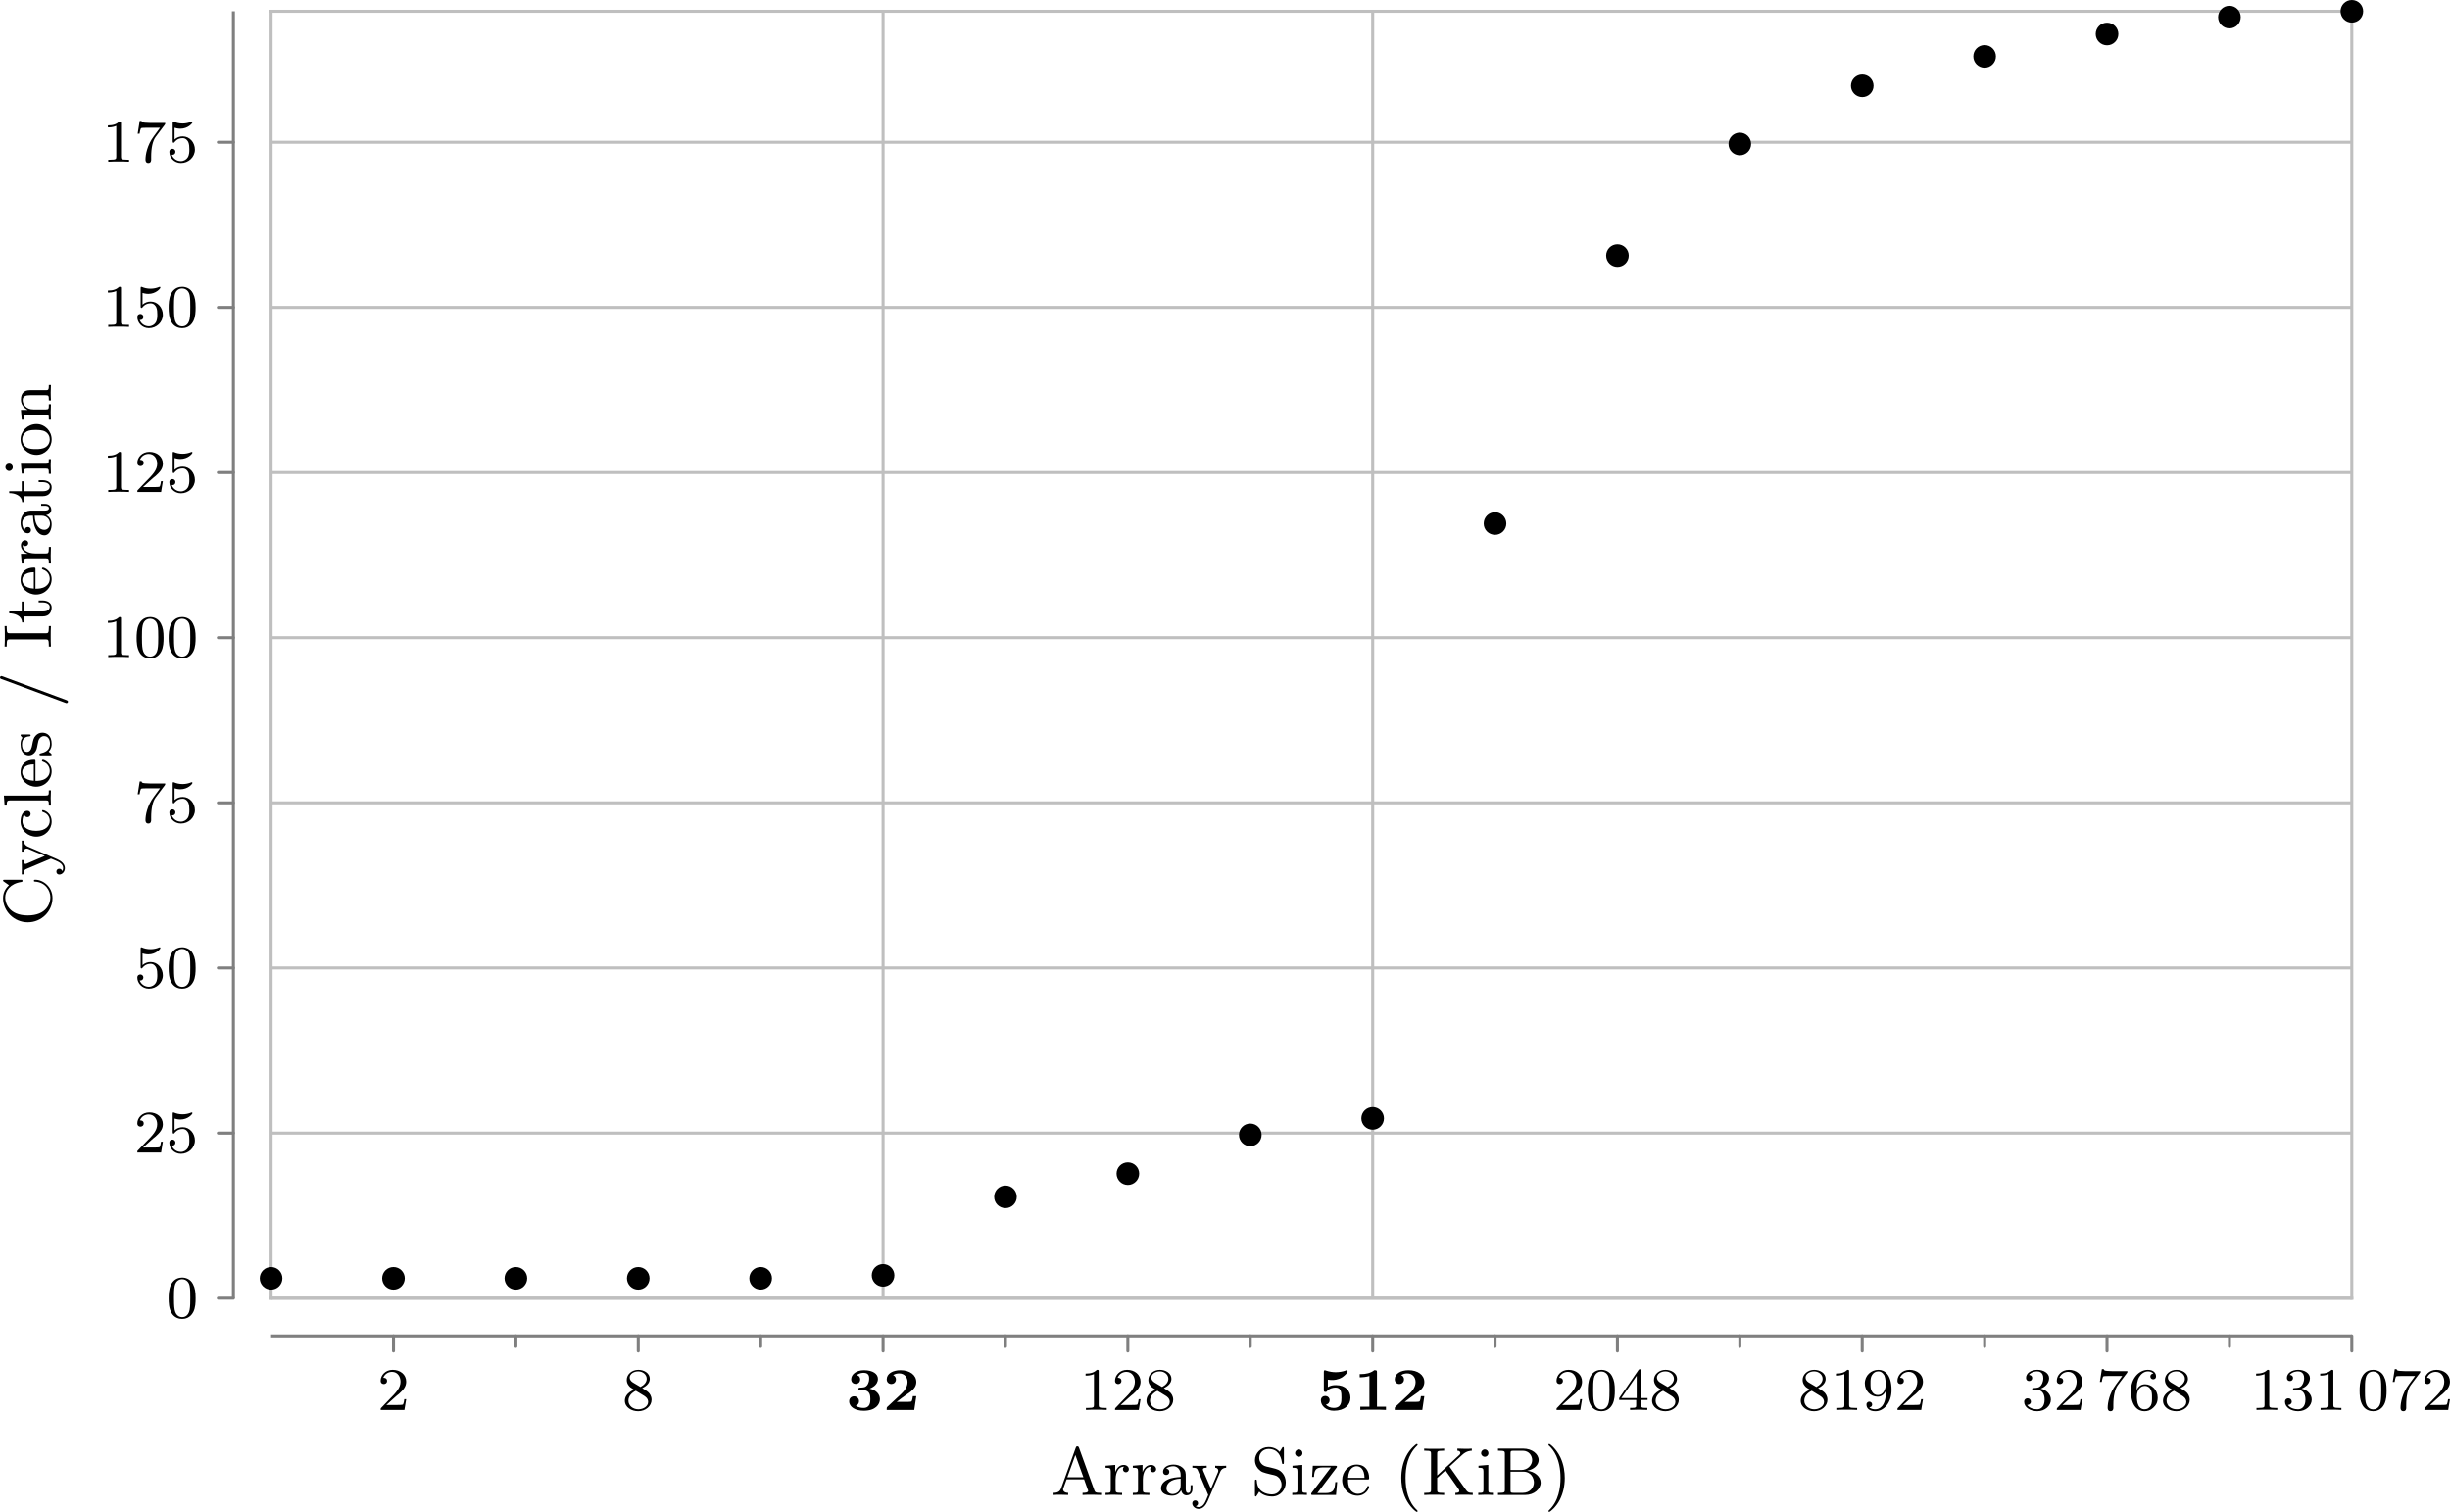 <?xml version="1.0" encoding="UTF-8"?>
<svg width="323.77pt" height="199.81pt" version="1.2" viewBox="0 0 323.77 199.81" xmlns="http://www.w3.org/2000/svg" xmlns:xlink="http://www.w3.org/1999/xlink">
<defs>
<symbol id="b" overflow="visible">
<path d="m2.25-1.625c0.125-0.125 0.453-0.391 0.594-0.5 0.484-0.453 0.953-0.891 0.953-1.609 0-0.953-0.797-1.562-1.781-1.562-0.969 0-1.594 0.719-1.594 1.438 0 0.391 0.312 0.438 0.422 0.438 0.172 0 0.422-0.109 0.422-0.422 0-0.406-0.406-0.406-0.5-0.406 0.234-0.594 0.766-0.781 1.156-0.781 0.734 0 1.125 0.625 1.125 1.297 0 0.828-0.578 1.438-1.531 2.391l-1 1.047c-0.094 0.078-0.094 0.094-0.094 0.297h3.141l0.234-1.422h-0.25c-0.016 0.156-0.078 0.547-0.172 0.703-0.047 0.062-0.656 0.062-0.781 0.062h-1.422z"/>
</symbol>
<symbol id="e" overflow="visible">
<path d="m2.641-2.875c0.453-0.219 1-0.609 1-1.234 0-0.766-0.781-1.188-1.516-1.188-0.844 0-1.531 0.578-1.531 1.328 0 0.297 0.094 0.562 0.297 0.797 0.141 0.172 0.172 0.188 0.656 0.5-0.984 0.438-1.203 1.016-1.203 1.453 0 0.891 0.891 1.391 1.766 1.391 0.969 0 1.766-0.672 1.766-1.516 0-0.5-0.266-0.828-0.406-0.969-0.125-0.125-0.141-0.141-0.828-0.562zm-1.234-0.75c-0.234-0.141-0.422-0.375-0.422-0.641 0-0.5 0.547-0.828 1.125-0.828 0.609 0 1.125 0.422 1.125 0.984 0 0.453-0.359 0.844-0.828 1.078zm0.391 1.094c0.031 0.016 0.938 0.578 1.078 0.656 0.125 0.078 0.547 0.328 0.547 0.812 0 0.609-0.656 0.984-1.297 0.984-0.719 0-1.312-0.484-1.312-1.141 0-0.594 0.438-1.062 0.984-1.312z"/>
</symbol>
<symbol id="a" overflow="visible">
<path d="m2.5-5.078c0-0.219-0.016-0.219-0.234-0.219-0.328 0.312-0.75 0.5-1.5 0.5v0.266c0.219 0 0.641 0 1.109-0.203v4.078c0 0.297-0.031 0.391-0.781 0.391h-0.281v0.266c0.328-0.031 1.016-0.031 1.375-0.031s1.047 0 1.375 0.031v-0.266h-0.281c-0.75 0-0.781-0.094-0.781-0.391z"/>
</symbol>
<symbol id="c" overflow="visible">
<path d="m3.891-2.547c0-0.844-0.078-1.359-0.344-1.875-0.344-0.703-1-0.875-1.438-0.875-1 0-1.375 0.75-1.484 0.969-0.281 0.578-0.297 1.375-0.297 1.781 0 0.531 0.016 1.328 0.406 1.969 0.359 0.594 0.953 0.75 1.375 0.75 0.391 0 1.062-0.125 1.469-0.906 0.297-0.578 0.312-1.297 0.312-1.812zm-1.781 2.484c-0.266 0-0.812-0.125-0.984-0.953-0.094-0.453-0.094-1.203-0.094-1.625 0-0.547 0-1.109 0.094-1.547 0.172-0.812 0.781-0.891 0.984-0.891 0.266 0 0.828 0.141 0.984 0.859 0.094 0.438 0.094 1.047 0.094 1.578 0 0.469 0 1.188-0.094 1.641-0.172 0.828-0.719 0.938-0.984 0.938z"/>
</symbol>
<symbol id="an" overflow="visible">
<path d="m3.141-5.156c0-0.156 0-0.219-0.172-0.219-0.094 0-0.109 0-0.188 0.109l-2.547 3.703v0.25h2.25v0.672c0 0.297-0.016 0.375-0.641 0.375h-0.172v0.266c0.672-0.031 0.688-0.031 1.141-0.031s0.469 0 1.141 0.031v-0.266h-0.172c-0.625 0-0.641-0.078-0.641-0.375v-0.672h0.844v-0.25h-0.844zm-0.594 0.641v2.953h-2.031z"/>
</symbol>
<symbol id="am" overflow="visible">
<path d="m3.125-2.344c0 1.938-0.922 2.266-1.391 2.266-0.172 0-0.578-0.016-0.797-0.266 0.359-0.031 0.375-0.297 0.375-0.375 0-0.234-0.188-0.375-0.375-0.375-0.141 0-0.375 0.094-0.375 0.391 0 0.547 0.453 0.875 1.188 0.875 1.094 0 2.125-1.094 2.125-2.797 0-2.062-0.922-2.672-1.734-2.672-0.953 0-1.797 0.734-1.797 1.781 0 1.016 0.781 1.766 1.688 1.766 0.562 0 0.906-0.359 1.094-0.766zm-1.062 0.375c-0.375 0-0.609-0.172-0.781-0.469-0.188-0.281-0.188-0.672-0.188-1.078 0-0.469 0-0.797 0.219-1.125 0.203-0.297 0.453-0.453 0.828-0.453 0.531 0 0.766 0.531 0.797 0.562 0.156 0.391 0.172 1.016 0.172 1.172 0 0.641-0.344 1.391-1.047 1.391z"/>
</symbol>
<symbol id="l" overflow="visible">
<path d="m2.016-2.656c0.625 0 1.031 0.453 1.031 1.297 0 1-0.562 1.281-0.984 1.281-0.438 0-1.047-0.156-1.328-0.578 0.297 0 0.5-0.188 0.5-0.438 0-0.266-0.188-0.438-0.453-0.438-0.203 0-0.438 0.125-0.438 0.453 0 0.75 0.812 1.25 1.734 1.25 1.047 0 1.797-0.734 1.797-1.531 0-0.672-0.531-1.266-1.344-1.453 0.625-0.219 1.109-0.75 1.109-1.391s-0.719-1.094-1.547-1.094c-0.859 0-1.5 0.453-1.5 1.062 0 0.297 0.188 0.422 0.406 0.422 0.25 0 0.406-0.172 0.406-0.406 0-0.297-0.266-0.406-0.438-0.406 0.344-0.438 0.953-0.469 1.094-0.469 0.203 0 0.812 0.062 0.812 0.891 0 0.547-0.234 0.891-0.344 1.016-0.234 0.25-0.422 0.266-0.906 0.297-0.156 0-0.219 0.016-0.219 0.125s0.078 0.109 0.219 0.109z"/>
</symbol>
<symbol id="f" overflow="visible">
<path d="m4.031-4.859c0.078-0.078 0.078-0.094 0.078-0.266h-2.031c-0.203 0-0.438-0.016-0.641-0.031-0.422-0.031-0.422-0.109-0.453-0.234h-0.25l-0.266 1.688h0.25c0.016-0.125 0.109-0.672 0.219-0.734 0.078-0.047 0.688-0.047 0.797-0.047h1.688l-0.812 1.109c-0.906 1.203-1.109 2.469-1.109 3.094 0 0.078 0 0.453 0.375 0.453s0.375-0.359 0.375-0.453v-0.391c0-1.141 0.203-2.078 0.594-2.609z"/>
</symbol>
<symbol id="al" overflow="visible">
<path d="m1.094-2.641c0-0.656 0.062-1.234 0.344-1.719 0.25-0.406 0.656-0.734 1.156-0.734 0.156 0 0.516 0.031 0.703 0.297-0.359 0.031-0.391 0.297-0.391 0.375 0 0.25 0.188 0.375 0.375 0.375 0.141 0 0.375-0.078 0.375-0.391 0-0.469-0.359-0.859-1.078-0.859-1.109 0-2.234 1.047-2.234 2.766 0 2.172 1.016 2.703 1.781 2.703 0.391 0 0.797-0.109 1.156-0.453 0.328-0.312 0.594-0.641 0.594-1.344 0-1.031-0.797-1.766-1.672-1.766-0.578 0-0.922 0.359-1.109 0.75zm1.031 2.562c-0.422 0-0.688-0.281-0.797-0.516-0.188-0.359-0.203-0.891-0.203-1.203 0-0.781 0.422-1.375 1.047-1.375 0.391 0 0.641 0.203 0.781 0.484 0.172 0.297 0.172 0.656 0.172 1.062s0 0.75-0.156 1.047c-0.219 0.359-0.484 0.5-0.844 0.5z"/>
</symbol>
<symbol id="d" overflow="visible">
<path d="m1.109-4.484c0.109 0.031 0.422 0.125 0.766 0.125 1 0 1.594-0.703 1.594-0.828 0-0.094-0.047-0.109-0.094-0.109-0.016 0-0.031 0-0.094 0.031-0.312 0.125-0.688 0.219-1.109 0.219-0.469 0-0.859-0.109-1.109-0.219-0.078-0.031-0.094-0.031-0.109-0.031-0.094 0-0.094 0.078-0.094 0.234v2.328c0 0.141 0 0.234 0.125 0.234 0.062 0 0.078-0.031 0.125-0.094 0.094-0.109 0.391-0.516 1.078-0.516 0.438 0 0.656 0.359 0.734 0.516 0.125 0.281 0.141 0.656 0.141 0.953s0 0.734-0.219 1.078c-0.156 0.25-0.484 0.484-0.906 0.484-0.516 0-1.016-0.312-1.203-0.844 0.016 0.016 0.078 0.016 0.078 0.016 0.219 0 0.406-0.141 0.406-0.391 0-0.297-0.234-0.406-0.391-0.406s-0.406 0.078-0.406 0.422c0 0.719 0.625 1.453 1.531 1.453 1 0 1.844-0.781 1.844-1.766 0-0.922-0.672-1.75-1.609-1.75-0.391 0-0.766 0.125-1.078 0.406z"/>
</symbol>
<symbol id="ak" overflow="visible">
<path d="m2.266-2.609c0.922 0 0.938 0.781 0.938 1.172 0 0.359 0 1.172-0.906 1.172-0.172 0-0.625-0.016-1.016-0.281 0.125-0.047 0.422-0.219 0.422-0.609 0-0.375-0.281-0.641-0.656-0.641-0.344 0-0.641 0.234-0.641 0.656 0 0.766 0.828 1.25 1.922 1.25 1.562 0 2.141-0.844 2.141-1.531 0-0.656-0.5-1.203-1.359-1.391 0.219-0.094 1.094-0.438 1.094-1.297 0-0.641-0.656-1.141-1.844-1.141-1.031 0-1.688 0.562-1.688 1.203 0 0.453 0.359 0.609 0.594 0.609 0.312 0 0.594-0.219 0.594-0.594 0-0.172-0.062-0.469-0.453-0.562 0.359-0.312 0.828-0.312 0.906-0.312 0.734 0 0.734 0.531 0.734 0.766 0 0.578-0.266 0.875-0.297 0.906-0.219 0.25-0.375 0.25-0.797 0.281-0.25 0.016-0.328 0.016-0.328 0.188 0 0.156 0.109 0.156 0.25 0.156z"/>
</symbol>
<symbol id="k" overflow="visible">
<path d="m4.391-1.812h-0.453c-0.062 0.516-0.156 0.688-0.203 0.703-0.094 0.047-0.703 0.047-0.844 0.047h-1.094c1.062-0.828 1.5-1.078 1.844-1.344 0.547-0.438 0.75-0.828 0.75-1.281 0-0.938-0.875-1.562-2.078-1.562-1.016 0-1.828 0.453-1.828 1.203 0 0.484 0.391 0.625 0.609 0.625 0.281 0 0.609-0.203 0.609-0.609 0-0.375-0.266-0.531-0.375-0.562 0.219-0.172 0.547-0.234 0.797-0.234 0.719 0 1.109 0.531 1.109 1.141 0 0.656-0.422 1.188-0.891 1.625l-1.766 1.641c-0.078 0.094-0.094 0.094-0.094 0.25v0.172h3.641z"/>
</symbol>
<symbol id="aj" overflow="visible">
<path d="m1.406-4c0.25 0.047 0.516 0.047 0.562 0.047 0.219 0 0.75 0 1.359-0.375 0.203-0.141 0.688-0.547 0.688-0.75 0-0.125-0.078-0.172-0.156-0.172-0.016 0-0.031 0-0.109 0.047-0.391 0.141-0.859 0.219-1.297 0.219-0.359 0-0.812-0.047-1.344-0.234-0.062-0.031-0.078-0.031-0.094-0.031-0.141 0-0.141 0.141-0.141 0.25v2.344c0 0.156 0 0.281 0.219 0.281 0.125 0 0.141-0.031 0.219-0.125 0.328-0.375 0.812-0.453 1.125-0.453 0.766 0 0.766 0.734 0.766 1.328 0 0.562 0 1.359-1.031 1.359-0.422 0-0.812-0.172-1.031-0.438 0.328-0.047 0.5-0.312 0.5-0.578 0-0.359-0.297-0.562-0.578-0.562-0.25 0-0.578 0.156-0.578 0.578 0 0.719 0.672 1.375 1.719 1.375 1.422 0 2.188-0.766 2.188-1.719 0-0.891-0.641-1.672-1.922-1.672-0.375 0-0.75 0.062-1.062 0.266z"/>
</symbol>
<symbol id="ai" overflow="visible">
<path d="m3.016-4.969c0-0.281-0.047-0.281-0.359-0.281-0.484 0.391-1.125 0.516-1.75 0.516h-0.172v0.422h0.172c0.203 0 0.641-0.031 1.109-0.172v4.062h-1.203v0.422c0.281-0.031 1.344-0.031 1.703-0.031s1.391 0 1.688 0.031v-0.422h-1.188z"/>
</symbol>
<symbol id="ah" overflow="visible">
<path d="m3.672-6.234c-0.047-0.109-0.078-0.188-0.219-0.188s-0.156 0.047-0.219 0.203l-1.922 5.328c-0.109 0.297-0.312 0.609-1 0.609v0.281c0.328-0.031 0.578-0.031 0.906-0.031 0.312 0 0.516 0.016 1.016 0.031v-0.281c-0.516 0-0.672-0.281-0.672-0.453 0-0.078 0.031-0.125 0.047-0.172l0.422-1.156h2.312l0.484 1.359c0.047 0.078 0.047 0.109 0.047 0.156 0 0.266-0.5 0.266-0.734 0.266v0.281c0.406-0.031 0.875-0.031 1.281-0.031s0.438 0 1.172 0.031v-0.281h-0.141c-0.562 0-0.656-0.078-0.75-0.328zm0.578 3.891h-2.125l1.062-2.938z"/>
</symbol>
<symbol id="j" overflow="visible">
<path d="m1.594-2.047c0-0.375 0.094-1.688 1.125-1.688-0.016 0.016-0.156 0.125-0.156 0.328 0 0.25 0.188 0.406 0.391 0.406 0.188 0 0.391-0.141 0.391-0.406 0-0.281-0.266-0.562-0.672-0.562-0.531 0-0.906 0.375-1.125 0.938v-0.938l-1.281 0.109v0.266c0.609 0 0.688 0.062 0.688 0.516v2.391c0 0.406-0.094 0.406-0.688 0.406v0.281c0.484-0.016 0.594-0.031 1.047-0.031 0.359 0 0.578 0.016 1.141 0.031v-0.281h-0.172c-0.656 0-0.688-0.094-0.688-0.422z"/>
</symbol>
<symbol id="ad" overflow="visible">
<path d="m3.062-0.641c0.047 0.375 0.312 0.688 0.703 0.688 0.219 0 0.781-0.125 0.781-0.844v-0.5h-0.25v0.484c0 0.109 0 0.547-0.328 0.547-0.312 0-0.312-0.422-0.312-0.562v-1.578c0-0.516 0-0.812-0.406-1.188-0.328-0.297-0.766-0.422-1.219-0.422-0.75 0-1.375 0.375-1.375 0.953 0 0.266 0.188 0.422 0.422 0.422s0.406-0.172 0.406-0.406c0-0.391-0.391-0.438-0.406-0.438 0.25-0.234 0.688-0.312 0.938-0.312 0.453 0 0.969 0.344 0.969 1.141v0.281c-0.484 0.031-1.156 0.062-1.75 0.359-0.656 0.312-0.844 0.781-0.844 1.141 0 0.734 0.859 0.969 1.469 0.969 0.734 0 1.078-0.484 1.203-0.734zm-0.078-0.625c0 0.875-0.672 1.141-1.062 1.141-0.422 0-0.812-0.312-0.812-0.75 0-0.594 0.5-1.219 1.875-1.281z"/>
</symbol>
<symbol id="ac" overflow="visible">
<path d="m1.625-3.172c-0.047-0.125-0.047-0.172-0.047-0.188 0-0.234 0.312-0.234 0.5-0.234v-0.266c-0.453 0.016-0.625 0.016-1 0.016-0.031 0-0.547 0-0.891-0.016v0.266c0.406 0 0.578 0.031 0.688 0.266l1.406 3.328-0.219 0.531c-0.203 0.469-0.453 1.078-1.047 1.078-0.219 0-0.375-0.109-0.391-0.125 0.062-0.016 0.312-0.078 0.312-0.391 0-0.234-0.172-0.375-0.375-0.375-0.219 0-0.391 0.141-0.391 0.391 0 0.391 0.391 0.734 0.844 0.734 0.594 0 0.969-0.531 1.188-1.016l1.625-3.797c0.094-0.234 0.266-0.594 0.828-0.625v-0.266c-0.281 0.016-0.562 0.016-0.672 0.016-0.25 0-0.531 0-0.781-0.016v0.266c0.406 0.031 0.406 0.344 0.406 0.391 0 0.094-0.031 0.188-0.062 0.25l-0.906 2.141z"/>
</symbol>
<symbol id="ab" overflow="visible">
<path d="m2.031-3.75c-0.719-0.172-0.953-0.75-0.953-1.141 0-0.609 0.484-1.188 1.25-1.188 1.156 0 1.625 0.875 1.75 1.766 0.016 0.172 0.031 0.219 0.141 0.219 0.125 0 0.125-0.062 0.125-0.25v-1.734c0-0.172 0-0.25-0.109-0.25-0.062 0-0.078 0.016-0.141 0.125-0.109 0.156-0.016 0.047-0.312 0.516-0.156-0.188-0.625-0.641-1.469-0.641-1.047 0-1.797 0.828-1.797 1.734 0 0.703 0.422 1.125 0.469 1.172 0.391 0.406 0.562 0.438 1.625 0.703 0.734 0.156 0.812 0.188 1.109 0.484 0 0.016 0.312 0.344 0.312 0.875 0 0.609-0.438 1.281-1.266 1.281-0.688 0-1.938-0.297-2-1.766-0.016-0.141-0.016-0.188-0.125-0.188-0.125 0-0.125 0.062-0.125 0.25v1.734c0 0.172 0 0.25 0.109 0.25 0.062 0 0.062-0.016 0.125-0.125 0.125-0.156 0.031-0.047 0.328-0.516 0.547 0.547 1.266 0.641 1.703 0.641 1.094 0 1.812-0.906 1.812-1.859 0-0.516-0.188-0.906-0.391-1.172-0.391-0.5-0.797-0.594-1.375-0.734z"/>
</symbol>
<symbol id="i" overflow="visible">
<path d="m1.656-3.969-1.297 0.109v0.266c0.578 0 0.656 0.062 0.656 0.5v2.406c0 0.406-0.094 0.406-0.688 0.406v0.281c0.391-0.016 0.594-0.031 0.984-0.031 0.141 0 0.516 0 0.953 0.031v-0.281c-0.578 0-0.609-0.047-0.609-0.391zm0.016-1.562c0-0.266-0.203-0.484-0.484-0.484-0.266 0-0.484 0.234-0.484 0.484 0 0.266 0.219 0.484 0.484 0.484 0.281 0 0.484-0.203 0.484-0.484z"/>
</symbol>
<symbol id="aa" overflow="visible">
<path d="m3.594-3.578c0.078-0.094 0.078-0.109 0.078-0.156 0-0.125-0.078-0.125-0.234-0.125h-2.953l-0.094 1.469h0.25c0.047-0.922 0.219-1.25 1.219-1.25h1.016l-2.531 3.328c-0.078 0.109-0.078 0.125-0.078 0.172 0 0.141 0.078 0.141 0.234 0.141h3.047l0.156-1.703h-0.25c-0.094 1-0.203 1.453-1.328 1.453h-1.047z"/>
</symbol>
<symbol id="z" overflow="visible">
<path d="m3.594-2.047c0.188 0 0.234 0 0.234-0.203 0-0.922-0.5-1.766-1.656-1.766-1.062 0-1.906 0.938-1.906 2.047 0 1.172 0.938 2.062 2.031 2.062s1.531-0.953 1.531-1.156c0-0.062-0.047-0.125-0.125-0.125-0.094 0-0.109 0.062-0.125 0.109-0.297 0.906-1.109 0.922-1.234 0.922-0.438 0-0.797-0.234-1-0.547-0.297-0.438-0.312-0.969-0.312-1.344zm-2.547-0.219c0.078-1.391 0.875-1.531 1.125-1.531 0.5 0 1.031 0.375 1.047 1.531z"/>
</symbol>
<symbol id="y" overflow="visible">
<path d="m3.062 2.141c0-0.047-0.031-0.078-0.078-0.141-1.156-1.062-1.516-2.672-1.516-4.25 0-1.375 0.266-3.062 1.531-4.266 0.047-0.047 0.062-0.062 0.062-0.109 0-0.062-0.047-0.109-0.109-0.109-0.109 0-0.922 0.656-1.406 1.625-0.422 0.859-0.641 1.797-0.641 2.859 0 0.641 0.078 1.672 0.578 2.719 0.531 1.109 1.359 1.766 1.469 1.766 0.062 0 0.109-0.031 0.109-0.094z"/>
</symbol>
<symbol id="ag" overflow="visible">
<path d="m5.375-5.297c0.562-0.531 1.125-0.547 1.266-0.547v-0.281c-0.25 0.031-0.703 0.031-0.797 0.031-0.375 0-0.703-0.016-1.109-0.031v0.281c0.25 0 0.391 0.125 0.391 0.297 0 0.062-0.031 0.141-0.078 0.203l-2.984 2.766v-2.844c0-0.328 0.016-0.422 0.703-0.422h0.219v-0.281c-0.406 0.031-0.906 0.031-1.328 0.031-0.406 0-0.906 0-1.312-0.031v0.281h0.203c0.688 0 0.703 0.094 0.703 0.422v4.719c0 0.328-0.016 0.422-0.703 0.422h-0.203v0.281c0.406-0.031 0.906-0.031 1.312-0.031 0.422 0 0.922 0 1.328 0.031v-0.281h-0.219c-0.688 0-0.703-0.094-0.703-0.422v-1.547l1.094-1 1.672 2.375c0.078 0.109 0.156 0.234 0.156 0.344 0 0.25-0.344 0.25-0.516 0.25v0.281c0.406-0.031 0.844-0.031 1.25-0.031 0.234 0 0.594 0 1.047 0.031v-0.281c-0.562 0-0.688-0.078-0.969-0.484l-2.109-2.984z"/>
</symbol>
<symbol id="af" overflow="visible">
<path d="m2.031-5.484c0-0.297 0.016-0.359 0.438-0.359h1.172c0.875 0 1.25 0.703 1.25 1.234 0 0.688-0.609 1.312-1.453 1.312h-1.406zm2.203 2.281c0.891-0.172 1.516-0.75 1.516-1.406 0-0.797-0.859-1.516-2.047-1.516h-3.328v0.281h0.203c0.688 0 0.703 0.094 0.703 0.422v4.719c0 0.328-0.016 0.422-0.703 0.422h-0.203v0.281h3.578c1.219 0 2.062-0.797 2.062-1.625 0-0.812-0.781-1.469-1.781-1.578zm-1.766 2.922c-0.422 0-0.438-0.062-0.438-0.359v-2.438h1.703c1.031 0 1.391 0.875 1.391 1.422 0 0.703-0.547 1.375-1.469 1.375z"/>
</symbol>
<symbol id="ae" overflow="visible">
<path d="m2.672-2.25c0-0.734-0.109-1.719-0.578-2.719-0.531-1.109-1.359-1.766-1.469-1.766-0.094 0-0.109 0.078-0.109 0.109 0 0.047 0.016 0.062 0.078 0.125 0.531 0.469 1.516 1.688 1.516 4.25 0 1.281-0.234 3.062-1.531 4.281-0.016 0.016-0.062 0.062-0.062 0.109 0 0.016 0.016 0.094 0.109 0.094 0.109 0 0.922-0.641 1.406-1.625 0.422-0.859 0.641-1.781 0.641-2.859z"/>
</symbol>
<symbol id="x" overflow="visible">
<path d="m-5.547-5.422c-0.281 0.281-0.781 0.797-0.781 1.703 0 1.734 1.453 3.203 3.266 3.203 1.844 0 3.266-1.484 3.266-3.203 0-1.484-1.234-2.422-2.281-2.422-0.094 0-0.172 0-0.172 0.125s0.062 0.125 0.141 0.125c1.359 0.078 2.031 1.156 2.031 2.078 0 0.766-0.484 2.391-2.984 2.391s-2.984-1.641-2.984-2.375c0-0.891 0.672-1.828 2.125-2.047 0.125-0.016 0.156-0.031 0.156-0.141 0-0.156-0.031-0.156-0.219-0.156h-2.109c-0.156 0-0.234 0-0.234 0.109 0 0.062 0.031 0.094 0.109 0.141z"/>
</symbol>
<symbol id="r" overflow="visible">
<path d="m-3.172-1.625c-0.125 0.047-0.172 0.047-0.188 0.047-0.234 0-0.234-0.312-0.234-0.5h-0.266c0.016 0.453 0.016 0.625 0.016 1 0 0.031 0 0.547-0.016 0.891h0.266c0-0.406 0.031-0.578 0.266-0.688l3.328-1.406 0.531 0.219c0.469 0.203 1.078 0.453 1.078 1.047 0 0.219-0.109 0.375-0.125 0.391-0.016-0.062-0.078-0.312-0.391-0.312-0.234 0-0.375 0.172-0.375 0.375 0 0.219 0.141 0.391 0.391 0.391 0.391 0 0.734-0.391 0.734-0.844 0-0.594-0.531-0.969-1.016-1.188l-3.797-1.625c-0.234-0.094-0.594-0.266-0.625-0.828h-0.266c0.016 0.281 0.016 0.562 0.016 0.672 0 0.25 0 0.531-0.016 0.781h0.266c0.031-0.406 0.344-0.406 0.391-0.406 0.094 0 0.188 0.031 0.25 0.062l2.141 0.906z"/>
</symbol>
<symbol id="q" overflow="visible">
<path d="m-3.531-3.266c0.047 0.188 0.172 0.375 0.422 0.375 0.234 0 0.422-0.188 0.422-0.422s-0.156-0.422-0.438-0.422c-0.547 0-0.891 0.625-0.891 1.422 0 1.141 0.953 2 2.078 2 1.156 0 2.031-0.922 2.031-1.984 0-1.25-1.078-1.531-1.156-1.531-0.109 0-0.109 0.094-0.109 0.125 0 0.094 0.016 0.094 0.172 0.156 0.609 0.203 0.844 0.703 0.844 1.156 0 0.578-0.469 1.312-1.797 1.312-1.391 0-1.812-0.719-1.812-1.25 0-0.125 0.016-0.609 0.234-0.938z"/>
</symbol>
<symbol id="p" overflow="visible">
<path d="m-6.219-1.656 0.094 1.328h0.281c0-0.609 0.062-0.688 0.5-0.688h4.656c0.406 0 0.406 0.094 0.406 0.688h0.281c-0.016-0.422-0.031-0.594-0.031-1 0-0.422 0.016-0.578 0.031-1.016h-0.281c0 0.594 0 0.688-0.406 0.688z"/>
</symbol>
<symbol id="h" overflow="visible">
<path d="m-2.047-3.594c0-0.188 0-0.234-0.203-0.234-0.922 0-1.766 0.5-1.766 1.656 0 1.062 0.938 1.906 2.047 1.906 1.172 0 2.062-0.938 2.062-2.031s-0.953-1.531-1.156-1.531c-0.062 0-0.125 0.047-0.125 0.125 0 0.094 0.062 0.109 0.109 0.125 0.906 0.297 0.922 1.109 0.922 1.234 0 0.438-0.234 0.797-0.547 1-0.438 0.297-0.969 0.312-1.344 0.312zm-0.219 2.547c-1.391-0.078-1.531-0.875-1.531-1.125 0-0.5 0.375-1.031 1.531-1.047z"/>
</symbol>
<symbol id="o" overflow="visible">
<path d="m-3.781-3.078c-0.156 0-0.234 0-0.234 0.094 0 0.047 0 0.062 0.109 0.188 0.016 0.016 0.094 0.094 0.141 0.156-0.203 0.266-0.25 0.547-0.25 0.859 0 1.188 0.656 1.469 1.109 1.469 0.281 0 0.516-0.125 0.719-0.328 0.281-0.297 0.344-0.641 0.422-1.094 0.094-0.469 0.109-0.609 0.266-0.812 0.078-0.094 0.25-0.312 0.578-0.312 0.797 0 0.797 0.906 0.797 1.031 0 0.906-0.766 1.141-1.25 1.25-0.094 0.031-0.141 0.047-0.141 0.141 0 0.125 0.078 0.125 0.234 0.125h1.141c0.156 0 0.234 0 0.234-0.094 0-0.062 0-0.062-0.172-0.234-0.062-0.031-0.172-0.125-0.219-0.172 0.375-0.375 0.391-0.797 0.391-1.016 0-1.109-0.641-1.484-1.234-1.484-0.406 0-0.656 0.172-0.859 0.375-0.297 0.297-0.359 0.625-0.484 1.281-0.047 0.234-0.156 0.891-0.672 0.891-0.281 0-0.672-0.203-0.672-1.016 0-0.969 0.75-1.031 0.969-1.047 0.109-0.016 0.172-0.016 0.172-0.125 0-0.125-0.062-0.125-0.234-0.125z"/>
</symbol>
<symbol id="n" overflow="visible">
<path d="m-6.375-4.047c-0.078-0.031-0.125-0.047-0.156-0.047-0.125 0-0.203 0.109-0.203 0.188 0 0.141 0.109 0.188 0.219 0.219l8.406 3.125c0.078 0.031 0.125 0.047 0.156 0.047 0.125 0 0.203-0.109 0.203-0.188 0-0.141-0.109-0.172-0.219-0.219z"/>
</symbol>
<symbol id="m" overflow="visible">
<path d="m-5.422-2.062c-0.312 0-0.422-0.016-0.422-0.734v-0.219h-0.281c0.031 0.359 0.031 0.969 0.031 1.359 0 0.375 0 1-0.031 1.359h0.281v-0.219c0-0.719 0.109-0.734 0.422-0.734h4.719c0.312 0 0.422 0.016 0.422 0.734v0.219h0.281c-0.031-0.359-0.031-0.984-0.031-1.359 0-0.391 0-1 0.031-1.359h-0.281v0.219c0 0.719-0.109 0.734-0.422 0.734z"/>
</symbol>
<symbol id="g" overflow="visible">
<path d="m-3.594-2.922h-0.266v1.312h-1.656v0.25c0.75 0 1.672 0.312 1.703 1.188h0.219v-0.781h2.484c1 0 1.203-0.719 1.203-1.203 0-0.594-0.562-0.906-1.203-0.906h-0.516v0.25h0.484c0.672 0 0.984 0.281 0.984 0.594 0 0.609-0.781 0.609-0.953 0.609h-2.484z"/>
</symbol>
<symbol id="w" overflow="visible">
<path d="m-2.047-1.594c-0.375 0-1.688-0.094-1.688-1.125 0.016 0.016 0.125 0.156 0.328 0.156 0.25 0 0.406-0.188 0.406-0.391 0-0.188-0.141-0.391-0.406-0.391-0.281 0-0.562 0.266-0.562 0.672 0 0.531 0.375 0.906 0.938 1.125h-0.938l0.109 1.281h0.266c0-0.609 0.062-0.688 0.516-0.688h2.391c0.406 0 0.406 0.094 0.406 0.688h0.281c-0.016-0.484-0.031-0.594-0.031-1.047 0-0.359 0.016-0.578 0.031-1.141h-0.281v0.172c0 0.656-0.094 0.688-0.422 0.688z"/>
</symbol>
<symbol id="v" overflow="visible">
<path d="m-0.641-3.062c0.375-0.047 0.688-0.312 0.688-0.703 0-0.219-0.125-0.781-0.844-0.781h-0.5v0.25h0.484c0.109 0 0.547 0 0.547 0.328 0 0.312-0.422 0.312-0.562 0.312h-1.578c-0.516 0-0.812 0-1.188 0.406-0.297 0.328-0.422 0.766-0.422 1.219 0 0.75 0.375 1.375 0.953 1.375 0.266 0 0.422-0.188 0.422-0.422s-0.172-0.406-0.406-0.406c-0.391 0-0.438 0.391-0.438 0.406-0.234-0.25-0.312-0.688-0.312-0.938 0-0.453 0.344-0.969 1.141-0.969h0.281c0.031 0.484 0.062 1.156 0.359 1.75 0.312 0.656 0.781 0.844 1.141 0.844 0.734 0 0.969-0.859 0.969-1.469 0-0.734-0.484-1.078-0.734-1.203zm-0.625 0.078c0.875 0 1.141 0.672 1.141 1.062 0 0.422-0.312 0.812-0.75 0.812-0.594 0-1.219-0.5-1.281-1.875z"/>
</symbol>
<symbol id="u" overflow="visible">
<path d="m-3.969-1.656 0.109 1.297h0.266c0-0.578 0.062-0.656 0.5-0.656h2.406c0.406 0 0.406 0.094 0.406 0.688h0.281c-0.016-0.391-0.031-0.594-0.031-0.984 0-0.141 0-0.516 0.031-0.953h-0.281c0 0.578-0.047 0.609-0.391 0.609zm-1.562-0.016c-0.266 0-0.484 0.203-0.484 0.484 0 0.266 0.234 0.484 0.484 0.484 0.266 0 0.484-0.219 0.484-0.484 0-0.281-0.203-0.484-0.484-0.484z"/>
</symbol>
<symbol id="t" overflow="visible">
<path d="m-1.906-4.344c-1.172 0-2.109 0.938-2.109 2.031 0 1.141 0.953 2.047 2.109 2.047 1.109 0 2-0.922 2-2.031 0-1.141-0.906-2.047-2-2.047zm1.75 2.031c0 0.453-0.219 0.828-0.562 1.031-0.391 0.234-0.859 0.25-1.266 0.25-0.344 0-0.844 0-1.219-0.219-0.453-0.281-0.594-0.719-0.594-1.047 0-0.516 0.297-0.875 0.594-1.062 0.375-0.203 0.828-0.203 1.219-0.203 0.328 0 0.844 0 1.234 0.219 0.422 0.25 0.594 0.656 0.594 1.031z"/>
</symbol>
<symbol id="s" overflow="visible">
<path d="m-2.328-1.672c-0.953 0-1.406-0.672-1.406-1.234 0-0.531 0.438-0.641 0.969-0.641h2.078c0.406 0 0.406 0.094 0.406 0.688h0.281c-0.016-0.422-0.031-0.594-0.031-1.031 0-0.422 0.016-0.547 0.031-1.016h-0.281c0 0.453 0 0.688-0.281 0.688h-1.719c-0.734 0-1 0-1.312 0.25-0.25 0.203-0.375 0.547-0.375 1 0 0.828 0.625 1.219 0.875 1.344v0.016h-0.875l0.109 1.297h0.266c0-0.609 0.062-0.688 0.516-0.688h2.391c0.406 0 0.406 0.094 0.406 0.688h0.281c-0.016-0.422-0.031-0.594-0.031-1.031 0-0.422 0.016-0.547 0.031-1.016h-0.281c0 0.594 0 0.688-0.406 0.688z"/>
</symbol>
</defs>
<g transform="translate(-4.308 -.797)">
<path transform="matrix(1,0,0,-1,40.132,172.37)" d="m80.876-0.001v170.08" fill="none" stroke="#e3e3e3" stroke-miterlimit="10" stroke-width=".199"/>
<path transform="matrix(1,0,0,-1,40.132,172.37)" d="m145.58-0.001v170.08" fill="none" stroke="#e3e3e3" stroke-miterlimit="10" stroke-width=".199"/>
<path transform="matrix(1,0,0,-1,40.132,172.37)" d="m80.876-0.001v170.08" fill="none" stroke="#bfbfbf" stroke-miterlimit="10" stroke-width=".199"/>
<path transform="matrix(1,0,0,-1,40.132,172.37)" d="m145.58-0.001v170.08" fill="none" stroke="#bfbfbf" stroke-miterlimit="10" stroke-width=".199"/>
<path transform="matrix(1,0,0,-1,40.132,172.37)" d="m80.876-0.001v170.08" fill="none" stroke="#bfbfbf" stroke-miterlimit="10" stroke-width=".399"/>
<path transform="matrix(1,0,0,-1,40.132,172.37)" d="m145.58-0.001v170.08" fill="none" stroke="#bfbfbf" stroke-miterlimit="10" stroke-width=".399"/>
<path transform="matrix(1,0,0,-1,40.132,172.37)" d="m8.125e-4 -0.001h274.97" fill="none" stroke="#bfbfbf" stroke-miterlimit="10" stroke-width=".399"/>
<path transform="matrix(1,0,0,-1,40.132,172.37)" d="m8.125e-4 21.823h274.97" fill="none" stroke="#bfbfbf" stroke-miterlimit="10" stroke-width=".399"/>
<path transform="matrix(1,0,0,-1,40.132,172.37)" d="m8.125e-4 43.647h274.97" fill="none" stroke="#bfbfbf" stroke-miterlimit="10" stroke-width=".399"/>
<path transform="matrix(1,0,0,-1,40.132,172.37)" d="m8.125e-4 65.472h274.97" fill="none" stroke="#bfbfbf" stroke-miterlimit="10" stroke-width=".399"/>
<path transform="matrix(1,0,0,-1,40.132,172.37)" d="m8.125e-4 87.3h274.97" fill="none" stroke="#bfbfbf" stroke-miterlimit="10" stroke-width=".399"/>
<path transform="matrix(1,0,0,-1,40.132,172.37)" d="m8.125e-4 109.12h274.97" fill="none" stroke="#bfbfbf" stroke-miterlimit="10" stroke-width=".399"/>
<path transform="matrix(1,0,0,-1,40.132,172.37)" d="m8.125e-4 130.95h274.97" fill="none" stroke="#bfbfbf" stroke-miterlimit="10" stroke-width=".399"/>
<path transform="matrix(1,0,0,-1,40.132,172.37)" d="m8.125e-4 152.77h274.97" fill="none" stroke="#bfbfbf" stroke-miterlimit="10" stroke-width=".399"/>
<path transform="matrix(1,0,0,-1,40.132,172.37)" d="m32.348-6.376v1.395" fill="none" stroke="#7f7f7f" stroke-linecap="round" stroke-miterlimit="10" stroke-width=".399"/>
<path transform="matrix(1,0,0,-1,40.132,172.37)" d="m64.7-6.376v1.395" fill="none" stroke="#7f7f7f" stroke-linecap="round" stroke-miterlimit="10" stroke-width=".399"/>
<path transform="matrix(1,0,0,-1,40.132,172.37)" d="m97.048-6.376v1.395" fill="none" stroke="#7f7f7f" stroke-linecap="round" stroke-miterlimit="10" stroke-width=".399"/>
<path transform="matrix(1,0,0,-1,40.132,172.37)" d="m129.4-6.376v1.395" fill="none" stroke="#7f7f7f" stroke-linecap="round" stroke-miterlimit="10" stroke-width=".399"/>
<path transform="matrix(1,0,0,-1,40.132,172.37)" d="m161.75-6.376v1.395" fill="none" stroke="#7f7f7f" stroke-linecap="round" stroke-miterlimit="10" stroke-width=".399"/>
<path transform="matrix(1,0,0,-1,40.132,172.37)" d="m194.1-6.376v1.395" fill="none" stroke="#7f7f7f" stroke-linecap="round" stroke-miterlimit="10" stroke-width=".399"/>
<path transform="matrix(1,0,0,-1,40.132,172.37)" d="m226.45-6.376v1.395" fill="none" stroke="#7f7f7f" stroke-linecap="round" stroke-miterlimit="10" stroke-width=".399"/>
<path transform="matrix(1,0,0,-1,40.132,172.37)" d="m258.8-6.376v1.395" fill="none" stroke="#7f7f7f" stroke-linecap="round" stroke-miterlimit="10" stroke-width=".399"/>
<path transform="matrix(1,0,0,-1,40.132,172.37)" d="m16.177-6.974v1.992" fill="none" stroke="#7f7f7f" stroke-linecap="round" stroke-miterlimit="10" stroke-width=".399"/>
<path transform="matrix(1,0,0,-1,40.132,172.37)" d="m48.524-6.974v1.992" fill="none" stroke="#7f7f7f" stroke-linecap="round" stroke-miterlimit="10" stroke-width=".399"/>
<path transform="matrix(1,0,0,-1,40.132,172.37)" d="m113.22-6.974v1.992" fill="none" stroke="#7f7f7f" stroke-linecap="round" stroke-miterlimit="10" stroke-width=".399"/>
<path transform="matrix(1,0,0,-1,40.132,172.37)" d="m177.92-6.974v1.992" fill="none" stroke="#7f7f7f" stroke-linecap="round" stroke-miterlimit="10" stroke-width=".399"/>
<path transform="matrix(1,0,0,-1,40.132,172.37)" d="m210.27-6.974v1.992" fill="none" stroke="#7f7f7f" stroke-linecap="round" stroke-miterlimit="10" stroke-width=".399"/>
<path transform="matrix(1,0,0,-1,40.132,172.37)" d="m242.62-6.974v1.992" fill="none" stroke="#7f7f7f" stroke-linecap="round" stroke-miterlimit="10" stroke-width=".399"/>
<path transform="matrix(1,0,0,-1,40.132,172.37)" d="m274.97-6.974v1.992" fill="none" stroke="#7f7f7f" stroke-linecap="round" stroke-miterlimit="10" stroke-width=".399"/>
<path transform="matrix(1,0,0,-1,40.132,172.37)" d="m80.876-6.974v1.992" fill="none" stroke="#7f7f7f" stroke-linecap="round" stroke-miterlimit="10" stroke-width=".399"/>
<path transform="matrix(1,0,0,-1,40.132,172.37)" d="m145.58-6.974v1.992" fill="none" stroke="#7f7f7f" stroke-linecap="round" stroke-miterlimit="10" stroke-width=".399"/>
<path transform="matrix(1,0,0,-1,40.132,172.37)" d="m-6.976-0.001h1.996" fill="none" stroke="#7f7f7f" stroke-linecap="round" stroke-miterlimit="10" stroke-width=".399"/>
<path transform="matrix(1,0,0,-1,40.132,172.37)" d="m-6.976 21.823h1.996" fill="none" stroke="#7f7f7f" stroke-linecap="round" stroke-miterlimit="10" stroke-width=".399"/>
<path transform="matrix(1,0,0,-1,40.132,172.37)" d="m-6.976 43.647h1.996" fill="none" stroke="#7f7f7f" stroke-linecap="round" stroke-miterlimit="10" stroke-width=".399"/>
<path transform="matrix(1,0,0,-1,40.132,172.37)" d="m-6.976 65.472h1.996" fill="none" stroke="#7f7f7f" stroke-linecap="round" stroke-miterlimit="10" stroke-width=".399"/>
<path transform="matrix(1,0,0,-1,40.132,172.37)" d="m-6.976 87.3h1.996" fill="none" stroke="#7f7f7f" stroke-linecap="round" stroke-miterlimit="10" stroke-width=".399"/>
<path transform="matrix(1,0,0,-1,40.132,172.37)" d="m-6.976 109.12h1.996" fill="none" stroke="#7f7f7f" stroke-linecap="round" stroke-miterlimit="10" stroke-width=".399"/>
<path transform="matrix(1,0,0,-1,40.132,172.37)" d="m-6.976 130.95h1.996" fill="none" stroke="#7f7f7f" stroke-linecap="round" stroke-miterlimit="10" stroke-width=".399"/>
<path transform="matrix(1,0,0,-1,40.132,172.37)" d="m-6.976 152.77h1.996" fill="none" stroke="#7f7f7f" stroke-linecap="round" stroke-miterlimit="10" stroke-width=".399"/>
<path transform="matrix(1,0,0,-1,40.132,172.37)" d="m8.125e-4 -4.982h274.97" fill="none" stroke="#7f7f7f" stroke-miterlimit="10" stroke-width=".399"/>
<path transform="matrix(1,0,0,-1,40.132,172.37)" d="m8.125e-4 -0.001h274.97" fill="none" stroke="#bfbfbf" stroke-linecap="square" stroke-miterlimit="10" stroke-width=".399"/>
<path transform="matrix(1,0,0,-1,40.132,172.37)" d="m8.125e-4 170.08h274.97" fill="none" stroke="#bfbfbf" stroke-linecap="square" stroke-miterlimit="10" stroke-width=".399"/>
<path transform="matrix(1,0,0,-1,40.132,172.37)" d="m-4.98-0.001v170.08" fill="none" stroke="#7f7f7f" stroke-miterlimit="10" stroke-width=".399"/>
<path transform="matrix(1,0,0,-1,40.132,172.37)" d="m8.125e-4 -0.001v170.08" fill="none" stroke="#bfbfbf" stroke-linecap="square" stroke-miterlimit="10" stroke-width=".399"/>
<path transform="matrix(1,0,0,-1,40.132,172.37)" d="m274.97-0.001v170.08" fill="none" stroke="#bfbfbf" stroke-linecap="square" stroke-miterlimit="10" stroke-width=".399"/>
<path transform="matrix(1,0,0,-1,40.132,172.37)" d="m1.294 2.628c0 0.715-0.578 1.293-1.293 1.293s-1.297-0.578-1.297-1.293c0-0.715 0.582-1.297 1.297-1.297s1.293 0.582 1.293 1.297z" stroke="#000" stroke-miterlimit="10" stroke-width=".399"/>
<path transform="matrix(1,0,0,-1,40.132,172.37)" d="m17.47 2.628c0 0.715-0.578 1.293-1.293 1.293-0.719 0-1.297-0.578-1.297-1.293 0-0.715 0.578-1.297 1.297-1.297 0.715 0 1.293 0.582 1.293 1.297z" stroke="#000" stroke-miterlimit="10" stroke-width=".399"/>
<path transform="matrix(1,0,0,-1,40.132,172.37)" d="m33.645 2.628c0 0.715-0.582 1.293-1.297 1.293-0.715 0-1.293-0.578-1.293-1.293 0-0.715 0.578-1.297 1.293-1.297 0.715 0 1.297 0.582 1.297 1.297z" stroke="#000" stroke-miterlimit="10" stroke-width=".399"/>
<path transform="matrix(1,0,0,-1,40.132,172.37)" d="m49.817 2.628c0 0.715-0.578 1.293-1.293 1.293s-1.297-0.578-1.297-1.293c0-0.719 0.582-1.297 1.297-1.297s1.293 0.578 1.293 1.297z" stroke="#000" stroke-miterlimit="10" stroke-width=".399"/>
<path transform="matrix(1,0,0,-1,40.132,172.37)" d="m65.993 2.628c0 0.719-0.578 1.297-1.293 1.297s-1.297-0.578-1.297-1.297c0-0.715 0.582-1.293 1.297-1.293s1.293 0.578 1.293 1.293z" stroke="#000" stroke-miterlimit="10" stroke-width=".399"/>
<path transform="matrix(1,0,0,-1,40.132,172.37)" d="m82.169 3.022c0 0.715-0.578 1.293-1.293 1.293-0.715 0-1.297-0.578-1.297-1.293s0.582-1.297 1.297-1.297c0.715 0 1.293 0.582 1.293 1.297z" stroke="#000" stroke-miterlimit="10" stroke-width=".399"/>
<path transform="matrix(1,0,0,-1,40.132,172.37)" d="m98.345 13.393c0 0.719-0.578 1.297-1.297 1.297-0.715 0-1.293-0.578-1.293-1.297 0-0.715 0.578-1.293 1.293-1.293 0.719 0 1.297 0.578 1.297 1.293z" stroke="#000" stroke-miterlimit="10" stroke-width=".399"/>
<path transform="matrix(1,0,0,-1,40.132,172.37)" d="m114.52 16.46c0 0.715-0.582 1.293-1.297 1.293-0.715 0-1.293-0.578-1.293-1.293s0.578-1.297 1.293-1.297c0.715 0 1.297 0.582 1.297 1.297z" stroke="#000" stroke-miterlimit="10" stroke-width=".399"/>
<path transform="matrix(1,0,0,-1,40.132,172.37)" d="m130.7 21.589c0 0.715-0.582 1.293-1.297 1.293s-1.297-0.578-1.297-1.293 0.582-1.297 1.297-1.297 1.297 0.582 1.297 1.297z" stroke="#000" stroke-miterlimit="10" stroke-width=".399"/>
<path transform="matrix(1,0,0,-1,40.132,172.37)" d="m146.87 23.768c0 0.715-0.578 1.293-1.293 1.293s-1.297-0.578-1.297-1.293c0-0.715 0.582-1.297 1.297-1.297s1.293 0.582 1.293 1.297z" stroke="#000" stroke-miterlimit="10" stroke-width=".399"/>
<path transform="matrix(1,0,0,-1,40.132,172.37)" d="m163.04 102.38c0 0.715-0.582 1.297-1.297 1.297-0.715 0-1.293-0.582-1.293-1.297s0.578-1.293 1.293-1.293c0.715 0 1.297 0.578 1.297 1.293z" stroke="#000" stroke-miterlimit="10" stroke-width=".399"/>
<path transform="matrix(1,0,0,-1,40.132,172.37)" d="m179.22 137.8c0 0.715-0.582 1.297-1.297 1.297-0.715 0-1.293-0.582-1.293-1.297s0.578-1.293 1.293-1.293c0.715 0 1.297 0.578 1.297 1.293z" stroke="#000" stroke-miterlimit="10" stroke-width=".399"/>
<path transform="matrix(1,0,0,-1,40.132,172.37)" d="m195.39 152.54c0 0.715-0.578 1.297-1.293 1.297-0.715 0-1.297-0.582-1.297-1.297 0-0.715 0.582-1.293 1.297-1.293 0.715 0 1.293 0.578 1.293 1.293z" stroke="#000" stroke-miterlimit="10" stroke-width=".399"/>
<path transform="matrix(1,0,0,-1,40.132,172.37)" d="m211.57 160.23c0 0.715-0.578 1.293-1.293 1.293s-1.297-0.578-1.297-1.293c0-0.715 0.582-1.297 1.297-1.297s1.293 0.582 1.293 1.297z" stroke="#000" stroke-miterlimit="10" stroke-width=".399"/>
<path transform="matrix(1,0,0,-1,40.132,172.37)" d="m227.74 164.12c0 0.715-0.582 1.293-1.297 1.293-0.715 0-1.293-0.578-1.293-1.293s0.578-1.297 1.293-1.297c0.715 0 1.297 0.582 1.297 1.297z" stroke="#000" stroke-miterlimit="10" stroke-width=".399"/>
<path transform="matrix(1,0,0,-1,40.132,172.37)" d="m243.92 167.08c0 0.715-0.582 1.293-1.297 1.293-0.715 0-1.297-0.578-1.297-1.293 0-0.719 0.582-1.297 1.297-1.297 0.715 0 1.297 0.578 1.297 1.297z" stroke="#000" stroke-miterlimit="10" stroke-width=".399"/>
<path transform="matrix(1,0,0,-1,40.132,172.37)" d="m260.09 169.31c0 0.715-0.578 1.297-1.293 1.297-0.715 0-1.297-0.582-1.297-1.297 0-0.715 0.582-1.293 1.297-1.293 0.715 0 1.293 0.578 1.293 1.293z" stroke="#000" stroke-miterlimit="10" stroke-width=".399"/>
<path transform="matrix(1,0,0,-1,40.132,172.37)" d="m276.27 170.08c0 0.715-0.578 1.293-1.293 1.293-0.715 0-1.297-0.578-1.297-1.293 0-0.715 0.582-1.297 1.297-1.297 0.715 0 1.293 0.582 1.293 1.297z" stroke="#000" stroke-miterlimit="10" stroke-width=".399"/>
<g>
<use x="54.189" y="187.136" width="100%" height="100%" xlink:href="#b"/>
<use x="86.538" y="187.136" width="100%" height="100%" xlink:href="#e"/>
<use x="147.003" y="187.136" width="100%" height="100%" xlink:href="#a"/>
<use x="151.238" y="187.136" width="100%" height="100%" xlink:href="#b"/>
<use x="155.472" y="187.136" width="100%" height="100%" xlink:href="#e"/>
<use x="209.584" y="187.136" width="100%" height="100%" xlink:href="#b"/>
<use x="213.819" y="187.136" width="100%" height="100%" xlink:href="#c"/>
<use x="218.053" y="187.136" width="100%" height="100%" xlink:href="#an"/>
<use x="222.288" y="187.136" width="100%" height="100%" xlink:href="#e"/>
<use x="241.933" y="187.136" width="100%" height="100%" xlink:href="#e"/>
<use x="246.168" y="187.136" width="100%" height="100%" xlink:href="#a"/>
<use x="250.402" y="187.136" width="100%" height="100%" xlink:href="#am"/>
<use x="254.637" y="187.136" width="100%" height="100%" xlink:href="#b"/>
<use x="271.459" y="187.136" width="100%" height="100%" xlink:href="#l"/>
<use x="275.694" y="187.136" width="100%" height="100%" xlink:href="#b"/>
<use x="281.339" y="187.136" width="100%" height="100%" xlink:href="#f"/>
<use x="285.573" y="187.136" width="100%" height="100%" xlink:href="#al"/>
<use x="289.808" y="187.136" width="100%" height="100%" xlink:href="#e"/>
<use x="301.693" y="187.136" width="100%" height="100%" xlink:href="#a"/>
<use x="305.928" y="187.136" width="100%" height="100%" xlink:href="#l"/>
<use x="310.162" y="187.136" width="100%" height="100%" xlink:href="#a"/>
<use x="315.807" y="187.136" width="100%" height="100%" xlink:href="#c"/>
<use x="320.042" y="187.136" width="100%" height="100%" xlink:href="#f"/>
<use x="324.276" y="187.136" width="100%" height="100%" xlink:href="#b"/>
<use x="116.123" y="187.136" width="100%" height="100%" xlink:href="#ak"/>
<use x="121.005" y="187.136" width="100%" height="100%" xlink:href="#k"/>
<use x="178.381" y="187.136" width="100%" height="100%" xlink:href="#aj"/>
<use x="183.263" y="187.136" width="100%" height="100%" xlink:href="#ai"/>
<use x="188.144" y="187.136" width="100%" height="100%" xlink:href="#k"/>
<use x="26.268" y="174.938" width="100%" height="100%" xlink:href="#c"/>
<use x="22.033" y="153.114" width="100%" height="100%" xlink:href="#b"/>
<use x="26.268" y="153.114" width="100%" height="100%" xlink:href="#d"/>
<use x="22.033" y="131.29" width="100%" height="100%" xlink:href="#d"/>
<use x="26.268" y="131.29" width="100%" height="100%" xlink:href="#c"/>
<use x="22.033" y="109.466" width="100%" height="100%" xlink:href="#f"/>
<use x="26.268" y="109.466" width="100%" height="100%" xlink:href="#d"/>
<use x="17.799" y="87.641" width="100%" height="100%" xlink:href="#a"/>
<use x="22.034" y="87.641" width="100%" height="100%" xlink:href="#c"/>
<use x="26.268" y="87.641" width="100%" height="100%" xlink:href="#c"/>
<use x="17.799" y="65.817" width="100%" height="100%" xlink:href="#a"/>
<use x="22.034" y="65.817" width="100%" height="100%" xlink:href="#b"/>
<use x="26.268" y="65.817" width="100%" height="100%" xlink:href="#d"/>
<use x="17.799" y="43.993" width="100%" height="100%" xlink:href="#a"/>
<use x="22.034" y="43.993" width="100%" height="100%" xlink:href="#d"/>
<use x="26.268" y="43.993" width="100%" height="100%" xlink:href="#c"/>
<use x="17.799" y="22.169" width="100%" height="100%" xlink:href="#a"/>
<use x="22.034" y="22.169" width="100%" height="100%" xlink:href="#f"/>
<use x="26.268" y="22.169" width="100%" height="100%" xlink:href="#d"/>
<use x="143.23" y="198.377" width="100%" height="100%" xlink:href="#ah"/>
<use x="150.14" y="198.377" width="100%" height="100%" xlink:href="#j"/>
<use x="153.745" y="198.377" width="100%" height="100%" xlink:href="#j"/>
<use x="157.349" y="198.377" width="100%" height="100%" xlink:href="#ad"/>
<use x="161.697" y="198.377" width="100%" height="100%" xlink:href="#ac"/>
<use x="169.636" y="198.377" width="100%" height="100%" xlink:href="#ab"/>
<use x="174.756" y="198.377" width="100%" height="100%" xlink:href="#i"/>
<use x="177.316" y="198.377" width="100%" height="100%" xlink:href="#aa"/>
<use x="181.412" y="198.377" width="100%" height="100%" xlink:href="#z"/>
<use x="188.587" y="198.377" width="100%" height="100%" xlink:href="#y"/>
<use x="192.17" y="198.377" width="100%" height="100%" xlink:href="#ag"/>
<use x="199.336" y="198.377" width="100%" height="100%" xlink:href="#i"/>
<use x="201.896" y="198.377" width="100%" height="100%" xlink:href="#af"/>
<use x="208.423" y="198.377" width="100%" height="100%" xlink:href="#ae"/>
<use x="11.042" y="123.207" width="100%" height="100%" xlink:href="#x"/>
<use x="11.042" y="116.551" width="100%" height="100%" xlink:href="#r"/>
<use x="11.042" y="111.688" width="100%" height="100%" xlink:href="#q"/>
<use x="11.042" y="107.592" width="100%" height="100%" xlink:href="#p"/>
<use x="11.042" y="105.032" width="100%" height="100%" xlink:href="#h"/>
<use x="11.042" y="100.933" width="100%" height="100%" xlink:href="#o"/>
<use x="11.042" y="94.231" width="100%" height="100%" xlink:href="#n"/>
<use x="11.042" y="86.548" width="100%" height="100%" xlink:href="#m"/>
<use x="11.042" y="83.221" width="100%" height="100%" xlink:href="#g"/>
<use x="11.042" y="79.637" width="100%" height="100%" xlink:href="#h"/>
<use x="11.042" y="75.538" width="100%" height="100%" xlink:href="#w"/>
<use x="11.042" y="71.934" width="100%" height="100%" xlink:href="#v"/>
<use x="11.042" y="67.326" width="100%" height="100%" xlink:href="#g"/>
<use x="11.042" y="63.742" width="100%" height="100%" xlink:href="#u"/>
<use x="11.042" y="61.182" width="100%" height="100%" xlink:href="#t"/>
<use x="11.042" y="56.574" width="100%" height="100%" xlink:href="#s"/>
</g>
</g>
</svg>
